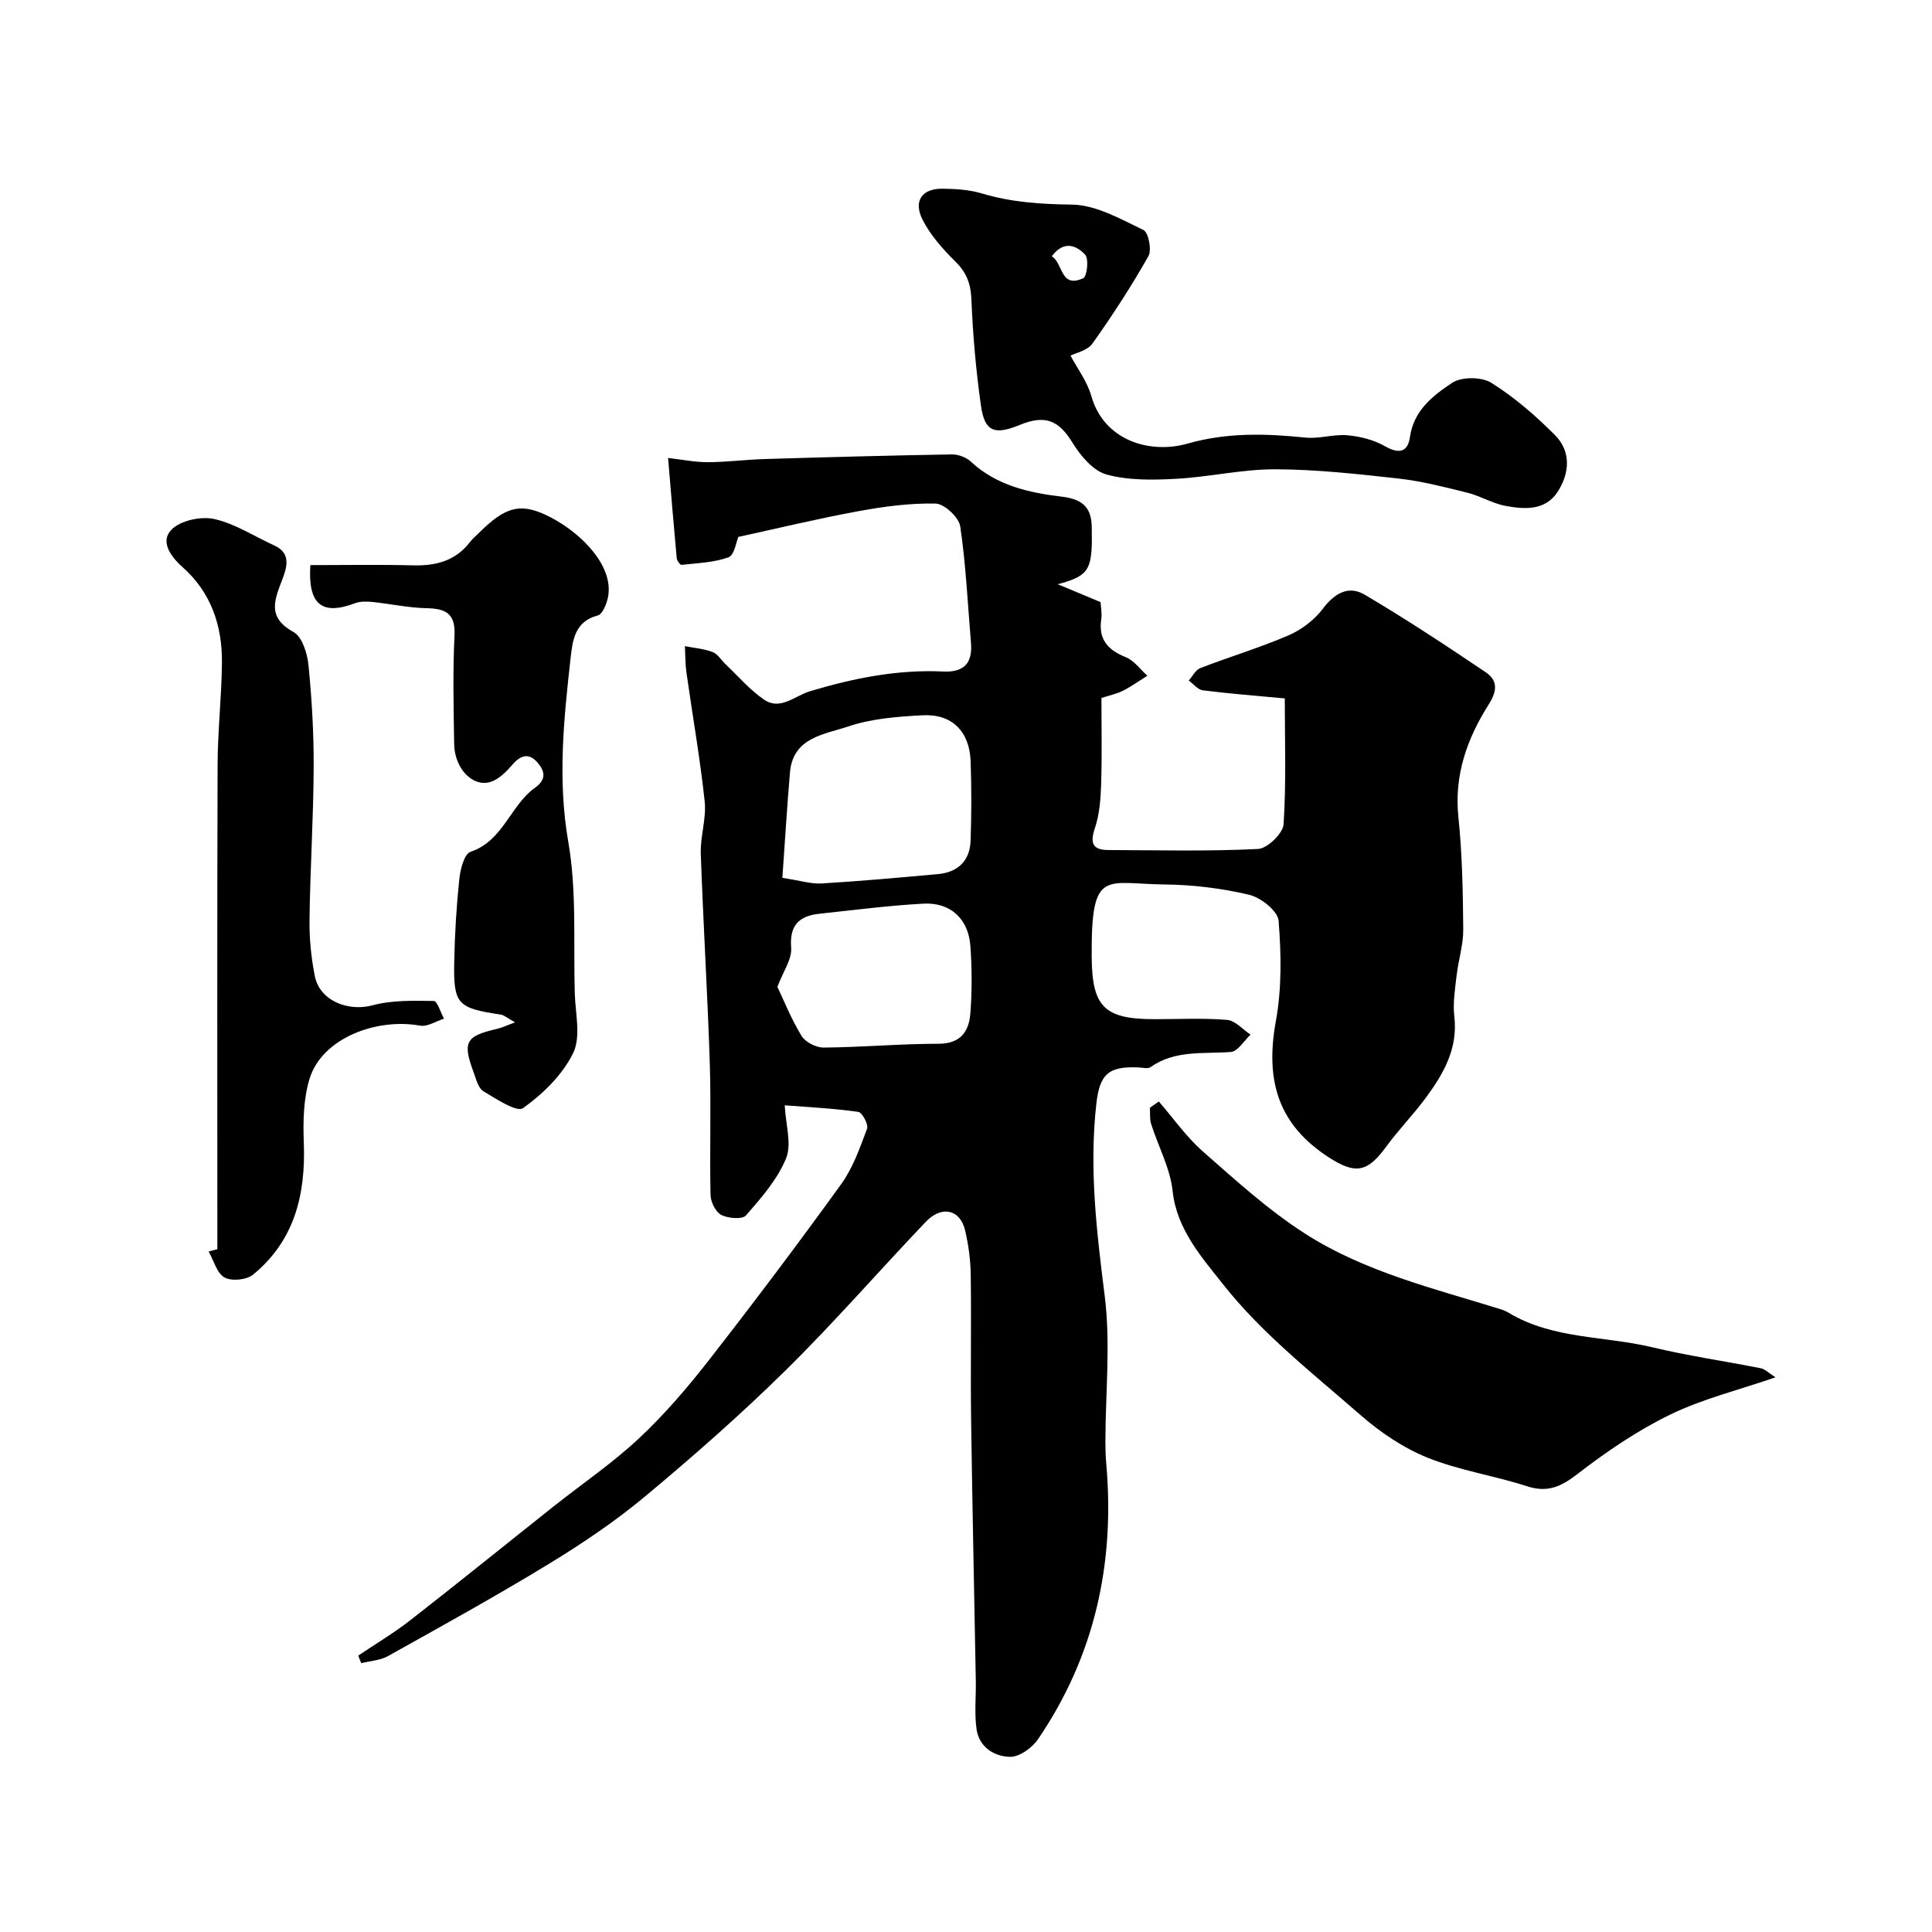 <svg enable-background="new 0 0 400 400" viewBox="0 0 400 400" xmlns="http://www.w3.org/2000/svg"><g fill="#000001"><path d="m74.18 342.77c3.62-2.44 7.39-4.68 10.82-7.36 9.95-7.75 19.76-15.7 29.64-23.54 5.9-4.68 12.17-8.94 17.65-14.07 5.27-4.93 10.02-10.48 14.47-16.18 9.35-11.99 18.5-24.14 27.4-36.46 2.44-3.37 3.88-7.53 5.36-11.48.32-.87-1.02-3.37-1.82-3.48-5.02-.71-10.1-.96-15.23-1.36.2 4.03 1.49 8.01.28 10.98-1.78 4.36-5.13 8.18-8.29 11.81-.76.87-3.7.64-5.12-.09-1.17-.6-2.2-2.67-2.23-4.11-.2-9.03.13-18.07-.15-27.09-.46-14.54-1.37-29.07-1.87-43.61-.12-3.58 1.18-7.26.81-10.79-.95-8.91-2.52-17.76-3.77-26.64-.26-1.82-.23-3.68-.33-5.52 1.93.38 3.94.53 5.74 1.22 1.06.4 1.78 1.67 2.69 2.53 2.63 2.49 5.03 5.33 7.99 7.34 3.36 2.28 6.35-.82 9.46-1.75 9-2.7 18.13-4.54 27.58-4.09 4.34.21 6.12-1.74 5.77-5.95-.68-8.05-1.04-16.14-2.23-24.11-.28-1.87-3.29-4.67-5.09-4.71-5.35-.12-10.78.62-16.07 1.59-8.32 1.53-16.56 3.52-24.77 5.31-.46 1.05-.83 3.78-2.03 4.22-3.04 1.1-6.45 1.2-9.72 1.57-.3.03-.97-.87-1.01-1.38-.62-6.66-1.17-13.33-1.79-20.75 2.77.31 5.48.87 8.19.87 3.92-.01 7.84-.53 11.76-.65 12.93-.39 25.86-.74 38.8-.96 1.31-.02 2.96.59 3.92 1.48 5.33 4.99 12.12 6.47 18.86 7.27 4.76.56 6.25 2.65 6.19 6.86-.02 1.17.05 2.34-.01 3.5-.25 4.98-1.23 6.23-7.03 7.77 3.48 1.46 6.02 2.52 8.86 3.7.05.98.33 2.32.14 3.59-.61 4.19 1.41 6.33 5.11 7.83 1.71.69 2.97 2.51 4.44 3.82-1.66 1.04-3.27 2.2-5.01 3.09-1.28.65-2.75.95-4.5 1.52 0 5.86.13 11.85-.06 17.82-.1 3.08-.33 6.29-1.31 9.17-1.06 3.16-.37 4.48 2.81 4.49 10.33.04 20.68.29 30.98-.22 1.92-.09 5.16-3.21 5.29-5.1.57-8.71.25-17.48.25-26.07-6.53-.61-11.77-1.01-16.97-1.68-1.04-.13-1.95-1.32-2.92-2.02.79-.88 1.41-2.2 2.4-2.58 6.06-2.34 12.31-4.21 18.27-6.78 2.69-1.16 5.36-3.2 7.12-5.53 2.43-3.23 5.33-4.84 8.64-2.89 8.54 5.05 16.84 10.51 25.06 16.06 2.37 1.6 2.52 3.67.65 6.62-4.44 7-7.21 14.59-6.31 23.3.8 7.72.94 15.52 1.01 23.29.03 3.2-1.01 6.4-1.38 9.61-.32 2.8-.79 5.67-.47 8.43.79 6.69-2.25 11.9-5.92 16.88-2.57 3.48-5.63 6.6-8.18 10.09-3.86 5.28-6.3 5.84-11.9 2.21-10.24-6.63-13.25-15.57-10.95-28.19 1.24-6.77 1.12-13.91.57-20.79-.16-2.02-3.68-4.81-6.11-5.38-5.68-1.34-11.61-2.07-17.46-2.13-12.36-.12-15.24-3.48-15.13 14.86.06 10.48 2.56 13.03 13.05 13.03 5 0 10.02-.26 14.99.15 1.69.14 3.24 1.98 4.85 3.05-1.35 1.26-2.63 3.48-4.08 3.59-5.68.44-11.52-.47-16.63 3.14-.56.39-1.63.1-2.46.06-6.33-.29-8.07 1.45-8.76 7.58-1.5 13.36.07 26.47 1.74 39.73 1.24 9.86.16 20.01.14 30.03 0 1.53.03 3.06.17 4.59 1.84 20.68-2.36 39.9-14.13 57.17-1.21 1.77-3.8 3.64-5.74 3.63-3.3-.03-6.46-2-6.98-5.75-.46-3.28-.09-6.68-.15-10.02-.32-17.96-.72-35.93-.97-53.89-.14-10.03.06-20.07-.08-30.1-.04-3.09-.46-6.23-1.17-9.24-1.03-4.36-4.85-5.22-8.16-1.74-9.71 10.19-18.95 20.83-28.97 30.7-9.28 9.14-19.1 17.77-29.1 26.11-6.21 5.18-13 9.75-19.91 13.97-10.94 6.67-22.16 12.86-33.35 19.11-1.61.9-3.68.99-5.53 1.46-.23-.54-.42-1.05-.61-1.57zm87.8-161.02c3.69.56 5.95 1.29 8.15 1.16 8.01-.48 16.01-1.21 24.01-1.93 4.15-.37 6.66-2.71 6.81-6.91.19-5.47.2-10.96.01-16.44-.22-6.2-3.87-9.88-9.98-9.54-5.17.28-10.54.68-15.38 2.32-4.87 1.65-11.43 2.21-12.05 9.53-.6 7.07-1.02 14.15-1.57 21.81zm-1.03 22.57c1.3 2.72 2.85 6.63 5.01 10.17.79 1.29 3.03 2.41 4.59 2.4 7.92-.07 15.83-.79 23.74-.79 4.59 0 6.31-2.54 6.61-6.26.36-4.63.34-9.32.01-13.95-.4-5.65-4.11-9.1-9.73-8.8-7.19.39-14.35 1.32-21.51 2.09-4.17.45-6.24 2.3-5.87 7.05.19 2.37-1.66 4.91-2.85 8.09z"/><path d="m239.92 228.05c3.01 3.47 5.69 7.33 9.11 10.34 6.81 5.98 13.6 12.18 21.2 17.04 12.29 7.88 26.54 11.31 40.35 15.6.61.19 1.23.44 1.78.77 9.14 5.5 19.8 4.76 29.69 7.13 7.43 1.78 15.02 2.87 22.53 4.36.85.17 1.57.95 3.01 1.87-7.71 2.66-15.13 4.47-21.84 7.74-6.79 3.3-13.18 7.67-19.18 12.3-3.41 2.62-6.17 3.89-10.43 2.51-6.79-2.21-13.99-3.26-20.58-5.91-5.03-2.03-9.81-5.27-13.92-8.86-9.88-8.63-20.44-16.89-28.46-27.09-4.18-5.32-9.55-11.24-10.4-19.25-.5-4.73-2.98-9.25-4.45-13.89-.33-1.04-.18-2.23-.26-3.36.62-.44 1.23-.87 1.85-1.3z"/><path d="m45 258.64c0-33.4-.06-66.79.05-100.19.02-7.09.83-14.19.9-21.28.07-7.65-2.28-14.56-8.15-19.75-2.61-2.31-4.62-5.38-2.31-7.75 1.86-1.91 6.12-2.83 8.88-2.21 4.35.97 8.33 3.62 12.49 5.51 3.46 1.57 2.5 4.56 1.66 6.81-1.64 4.34-3.37 7.98 2.26 11.08 1.79.99 2.85 4.44 3.09 6.87.7 7.06 1.11 14.17 1.07 21.26-.05 10.46-.72 20.91-.86 31.37-.05 3.91.34 7.9 1.1 11.73 1.02 5.12 6.9 7.4 11.94 6.05 4.03-1.09 8.45-.96 12.69-.9.72.01 1.41 2.38 2.12 3.66-1.65.52-3.43 1.72-4.94 1.45-9.04-1.64-20.31 2.58-22.89 10.97-1.28 4.17-1.37 8.86-1.2 13.29.41 10.7-1.92 20.27-10.52 27.3-1.33 1.09-4.44 1.39-5.89.58-1.6-.9-2.23-3.51-3.29-5.37.6-.18 1.2-.33 1.8-.48z"/><path d="m106.64 211.67c-1.59-.88-2.25-1.5-2.98-1.61-8.96-1.35-9.78-2.12-9.62-10.85.11-5.76.46-11.53 1.06-17.26.21-1.99 1.03-5.16 2.31-5.59 6.79-2.28 8.23-9.6 13.34-13.25 2.41-1.72 2.07-3.4.61-5.15-1.69-2.01-3.41-1.79-5.2.28-1.25 1.45-2.79 3.04-4.52 3.62-3.7 1.24-7.52-2.71-7.61-7.77-.12-7.49-.3-15 .07-22.48.23-4.61-1.79-5.61-5.8-5.69-3.74-.08-7.46-.9-11.19-1.29-1.19-.12-2.52-.15-3.61.26-6.84 2.58-9.77.31-9.25-7.89 7.07 0 14.2-.13 21.32.05 4.73.12 8.77-.95 11.76-4.86.5-.66 1.16-1.19 1.75-1.78 5.56-5.56 8.77-6.55 15.06-3.23 6.35 3.34 12.84 9.97 11.78 16.24-.25 1.47-1.14 3.74-2.15 4-4.77 1.22-5.22 5.2-5.62 8.7-1.42 12.69-2.74 25.27-.49 38.2 1.77 10.2 1.04 20.85 1.34 31.31.12 4.18 1.31 8.99-.33 12.38-2.18 4.5-6.25 8.46-10.38 11.42-1.29.92-5.57-1.92-8.21-3.5-1.06-.64-1.49-2.48-2-3.85-2.37-6.39-1.69-7.57 4.93-9.09.9-.21 1.74-.63 3.63-1.32z"/><path d="m221.64 73.63c1.36 2.58 3.44 5.3 4.31 8.37 2.62 9.25 12.15 12.06 19.93 9.84 8.15-2.32 16.19-2.09 24.42-1.24 2.85.29 5.83-.74 8.69-.48 2.64.24 5.46.95 7.74 2.26 2.94 1.69 4.75 1.22 5.19-1.92.78-5.5 4.79-8.57 8.71-11.19 1.93-1.29 6.11-1.28 8.12-.02 4.78 2.99 9.17 6.8 13.17 10.81 3.43 3.43 3.05 7.97.55 11.8-2.54 3.9-6.88 3.61-10.82 2.87-2.68-.51-5.15-2.05-7.81-2.71-4.71-1.17-9.46-2.4-14.27-2.94-8.48-.95-17.02-1.89-25.53-1.92-6.84-.02-13.67 1.6-20.54 1.97-4.8.26-9.86.36-14.41-.89-2.78-.77-5.39-3.89-7.04-6.58-2.81-4.59-5.6-5.88-10.95-3.67-5.2 2.14-7.24 1.38-8-3.97-1.04-7.3-1.68-14.68-1.98-22.04-.13-3.24-.99-5.52-3.29-7.8-2.62-2.6-5.22-5.49-6.85-8.75-1.92-3.85-.05-6.4 4.11-6.36 2.76.02 5.63.21 8.24.99 6.11 1.83 12.19 2.22 18.59 2.3 4.99.06 10.08 2.99 14.82 5.26 1.04.5 1.76 4.13 1.03 5.41-3.52 6.22-7.43 12.25-11.58 18.08-1.04 1.48-3.49 1.96-4.55 2.52zm-3.88-20.57c2.37 1.41 1.73 6.75 6.53 4.53.78-.36 1.17-4.02.37-4.87-1.72-1.83-4.34-3.09-6.9.34z"/></g></svg>